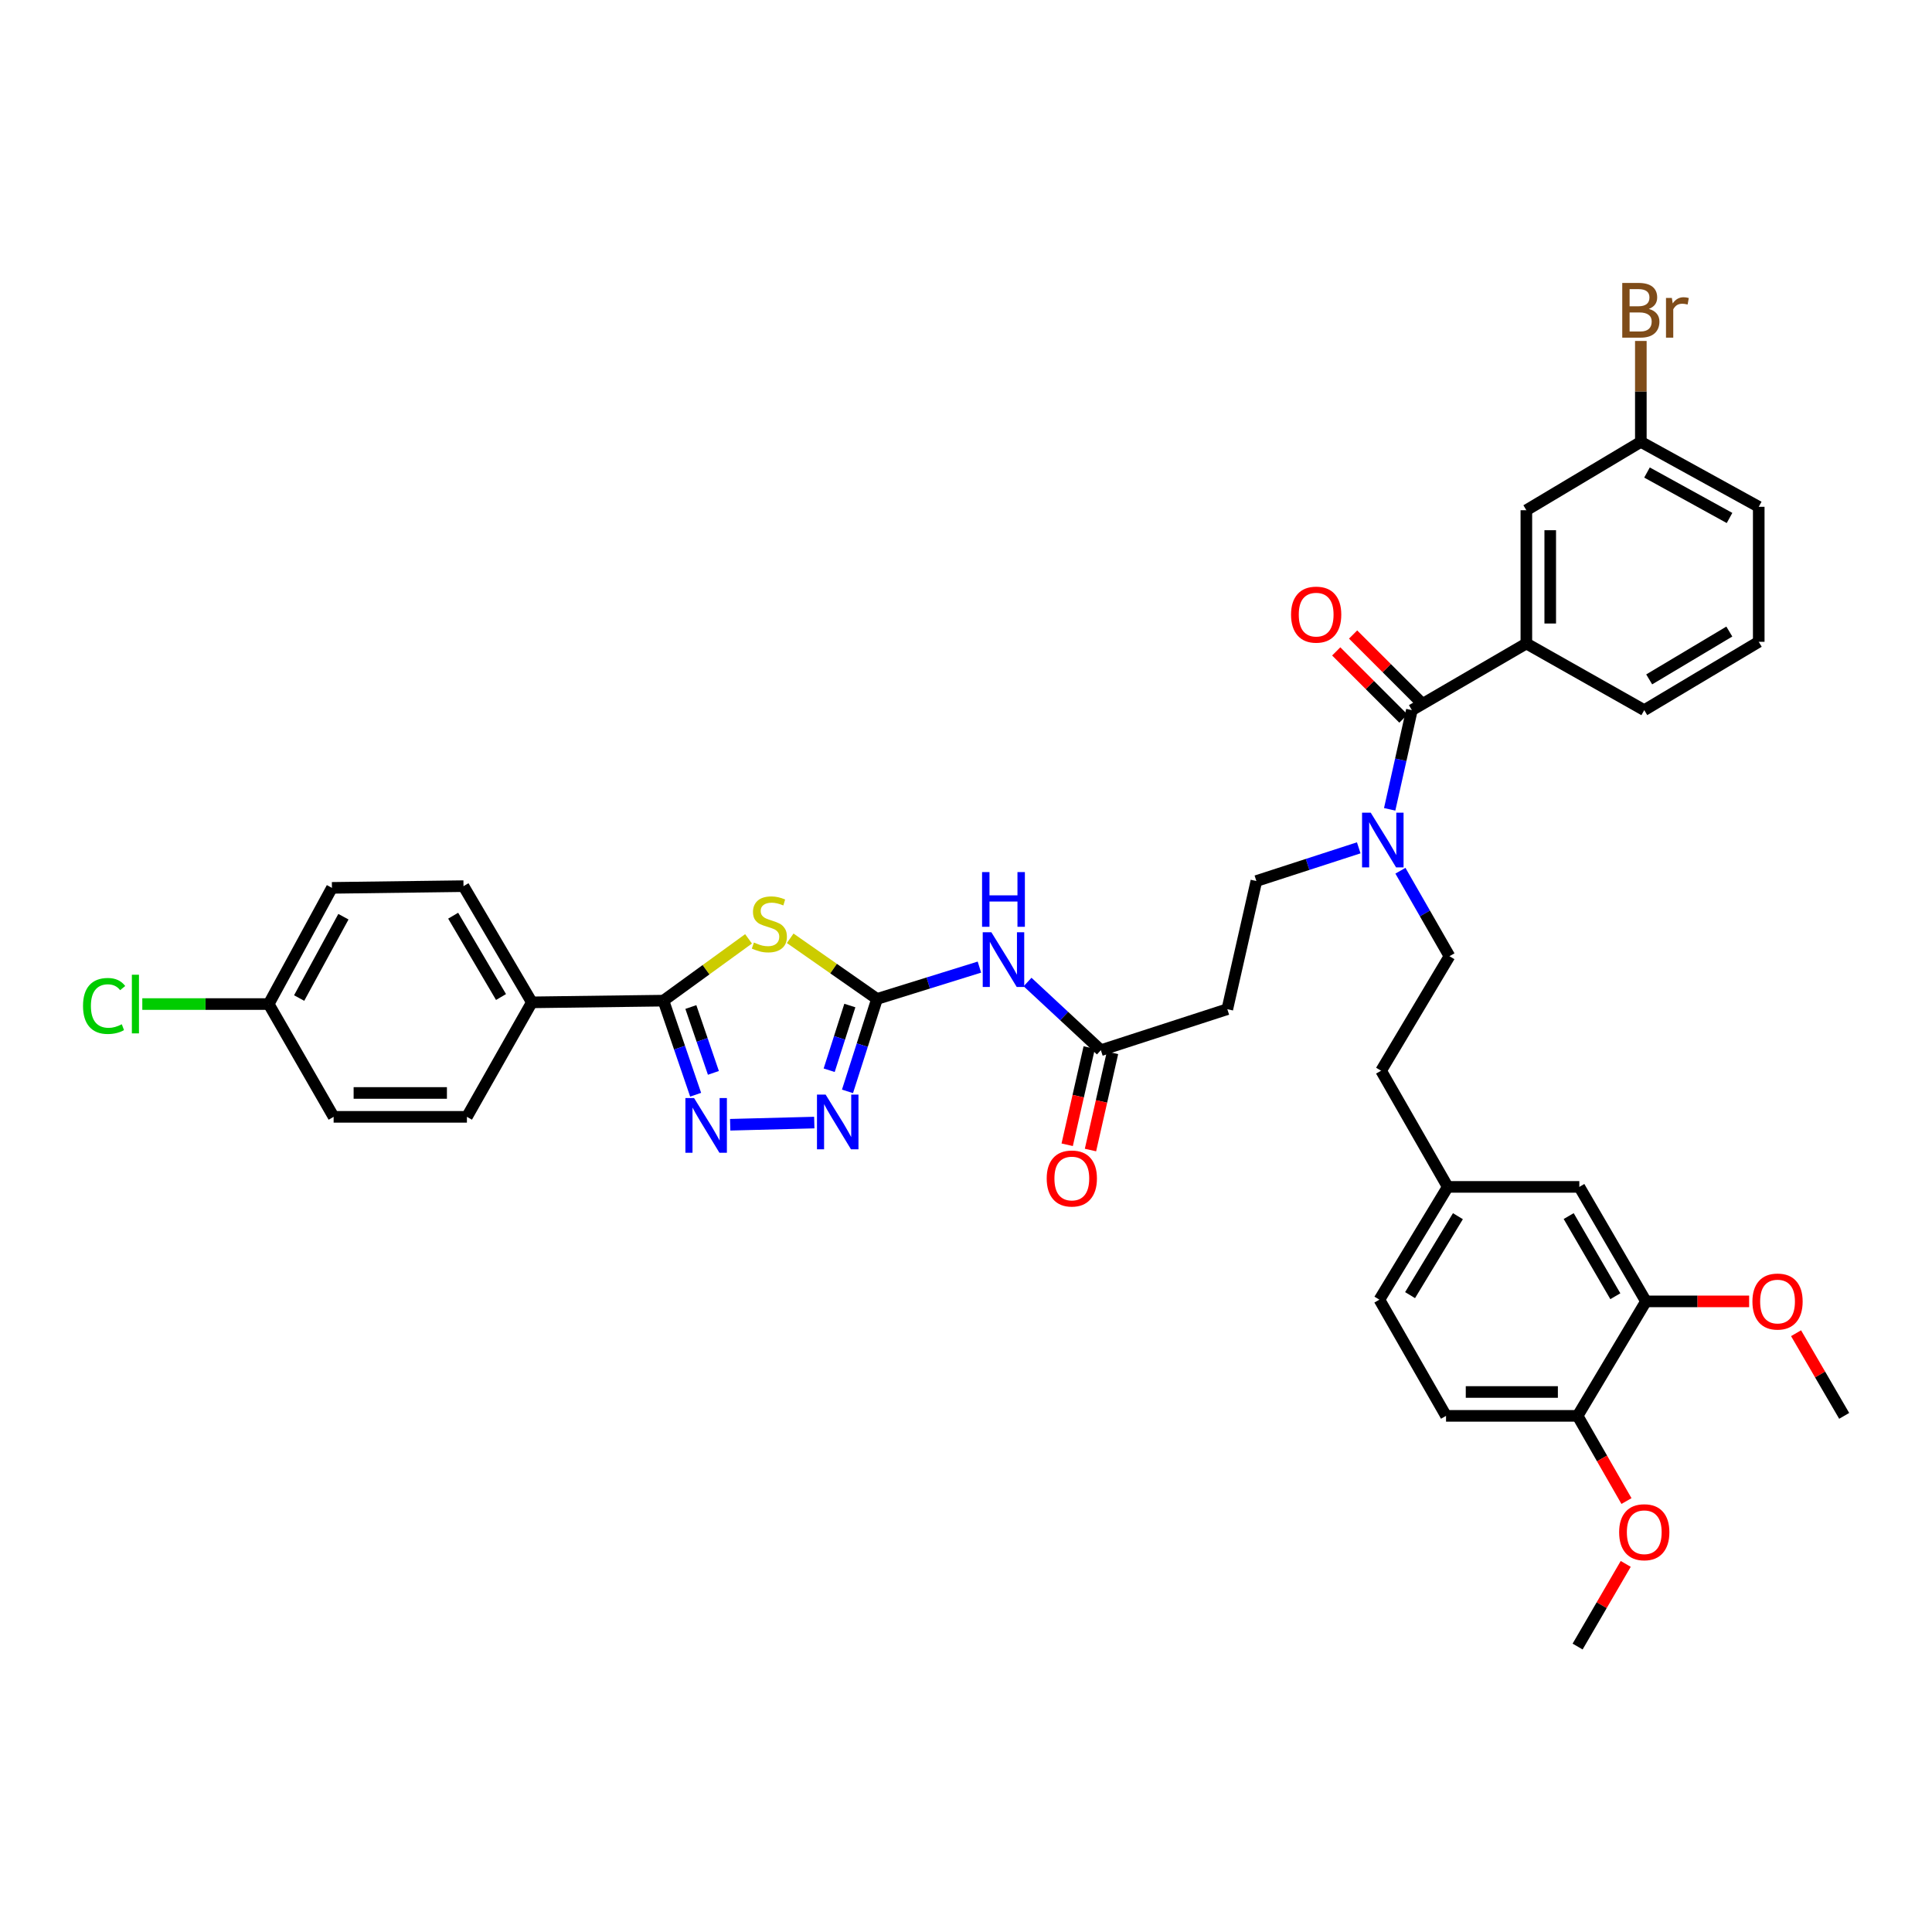 <?xml version='1.0' encoding='iso-8859-1'?>
<svg version='1.1' baseProfile='full'
              xmlns='http://www.w3.org/2000/svg'
                      xmlns:rdkit='http://www.rdkit.org/xml'
                      xmlns:xlink='http://www.w3.org/1999/xlink'
                  xml:space='preserve'
width='1000px' height='1000px' viewBox='0 0 1000 1000'>
<!-- END OF HEADER -->
<rect style='opacity:1.0;fill:#FFFFFF;stroke:none' width='1000' height='1000' x='0' y='0'> </rect>
<path class='bond-0' d='M 703.281,438.832 L 676.787,447.426' style='fill:none;fill-rule:evenodd;stroke:#0000FF;stroke-width:6px;stroke-linecap:butt;stroke-linejoin:miter;stroke-opacity:1' />
<path class='bond-0' d='M 676.787,447.426 L 650.293,456.021' style='fill:none;fill-rule:evenodd;stroke:#000000;stroke-width:6px;stroke-linecap:butt;stroke-linejoin:miter;stroke-opacity:1' />
<path class='bond-1' d='M 719.294,418.909 L 725.036,393.24' style='fill:none;fill-rule:evenodd;stroke:#0000FF;stroke-width:6px;stroke-linecap:butt;stroke-linejoin:miter;stroke-opacity:1' />
<path class='bond-1' d='M 725.036,393.24 L 730.778,367.571' style='fill:none;fill-rule:evenodd;stroke:#000000;stroke-width:6px;stroke-linecap:butt;stroke-linejoin:miter;stroke-opacity:1' />
<path class='bond-2' d='M 724.857,450.684 L 737.547,472.807' style='fill:none;fill-rule:evenodd;stroke:#0000FF;stroke-width:6px;stroke-linecap:butt;stroke-linejoin:miter;stroke-opacity:1' />
<path class='bond-2' d='M 737.547,472.807 L 750.237,494.931' style='fill:none;fill-rule:evenodd;stroke:#000000;stroke-width:6px;stroke-linecap:butt;stroke-linejoin:miter;stroke-opacity:1' />
<path class='bond-3' d='M 790.04,333.076 L 790.04,264.092' style='fill:none;fill-rule:evenodd;stroke:#000000;stroke-width:6px;stroke-linecap:butt;stroke-linejoin:miter;stroke-opacity:1' />
<path class='bond-3' d='M 802.399,322.728 L 802.399,274.439' style='fill:none;fill-rule:evenodd;stroke:#000000;stroke-width:6px;stroke-linecap:butt;stroke-linejoin:miter;stroke-opacity:1' />
<path class='bond-4' d='M 790.04,333.076 L 851.066,367.571' style='fill:none;fill-rule:evenodd;stroke:#000000;stroke-width:6px;stroke-linecap:butt;stroke-linejoin:miter;stroke-opacity:1' />
<path class='bond-5' d='M 790.04,333.076 L 730.778,367.571' style='fill:none;fill-rule:evenodd;stroke:#000000;stroke-width:6px;stroke-linecap:butt;stroke-linejoin:miter;stroke-opacity:1' />
<path class='bond-6' d='M 735.147,363.201 L 717.757,345.813' style='fill:none;fill-rule:evenodd;stroke:#000000;stroke-width:6px;stroke-linecap:butt;stroke-linejoin:miter;stroke-opacity:1' />
<path class='bond-6' d='M 717.757,345.813 L 700.366,328.425' style='fill:none;fill-rule:evenodd;stroke:#FF0000;stroke-width:6px;stroke-linecap:butt;stroke-linejoin:miter;stroke-opacity:1' />
<path class='bond-6' d='M 726.409,371.941 L 709.018,354.553' style='fill:none;fill-rule:evenodd;stroke:#000000;stroke-width:6px;stroke-linecap:butt;stroke-linejoin:miter;stroke-opacity:1' />
<path class='bond-6' d='M 709.018,354.553 L 691.628,337.165' style='fill:none;fill-rule:evenodd;stroke:#FF0000;stroke-width:6px;stroke-linecap:butt;stroke-linejoin:miter;stroke-opacity:1' />
<path class='bond-7' d='M 790.04,264.092 L 849.295,228.71' style='fill:none;fill-rule:evenodd;stroke:#000000;stroke-width:6px;stroke-linecap:butt;stroke-linejoin:miter;stroke-opacity:1' />
<path class='bond-8' d='M 849.295,228.71 L 849.295,202.593' style='fill:none;fill-rule:evenodd;stroke:#000000;stroke-width:6px;stroke-linecap:butt;stroke-linejoin:miter;stroke-opacity:1' />
<path class='bond-8' d='M 849.295,202.593 L 849.295,176.475' style='fill:none;fill-rule:evenodd;stroke:#7F4C19;stroke-width:6px;stroke-linecap:butt;stroke-linejoin:miter;stroke-opacity:1' />
<path class='bond-9' d='M 849.295,228.71 L 910.321,262.32' style='fill:none;fill-rule:evenodd;stroke:#000000;stroke-width:6px;stroke-linecap:butt;stroke-linejoin:miter;stroke-opacity:1' />
<path class='bond-9' d='M 852.486,244.578 L 895.205,268.104' style='fill:none;fill-rule:evenodd;stroke:#000000;stroke-width:6px;stroke-linecap:butt;stroke-linejoin:miter;stroke-opacity:1' />
<path class='bond-10' d='M 531.858,508.289 L 550.833,525.933' style='fill:none;fill-rule:evenodd;stroke:#0000FF;stroke-width:6px;stroke-linecap:butt;stroke-linejoin:miter;stroke-opacity:1' />
<path class='bond-10' d='M 550.833,525.933 L 569.809,543.578' style='fill:none;fill-rule:evenodd;stroke:#000000;stroke-width:6px;stroke-linecap:butt;stroke-linejoin:miter;stroke-opacity:1' />
<path class='bond-11' d='M 506.944,500.573 L 480.443,508.81' style='fill:none;fill-rule:evenodd;stroke:#0000FF;stroke-width:6px;stroke-linecap:butt;stroke-linejoin:miter;stroke-opacity:1' />
<path class='bond-11' d='M 480.443,508.81 L 453.943,517.047' style='fill:none;fill-rule:evenodd;stroke:#000000;stroke-width:6px;stroke-linecap:butt;stroke-linejoin:miter;stroke-opacity:1' />
<path class='bond-12' d='M 563.782,542.211 L 558.079,567.368' style='fill:none;fill-rule:evenodd;stroke:#000000;stroke-width:6px;stroke-linecap:butt;stroke-linejoin:miter;stroke-opacity:1' />
<path class='bond-12' d='M 558.079,567.368 L 552.377,592.525' style='fill:none;fill-rule:evenodd;stroke:#FF0000;stroke-width:6px;stroke-linecap:butt;stroke-linejoin:miter;stroke-opacity:1' />
<path class='bond-12' d='M 575.835,544.944 L 570.133,570.1' style='fill:none;fill-rule:evenodd;stroke:#000000;stroke-width:6px;stroke-linecap:butt;stroke-linejoin:miter;stroke-opacity:1' />
<path class='bond-12' d='M 570.133,570.1 L 564.43,595.257' style='fill:none;fill-rule:evenodd;stroke:#FF0000;stroke-width:6px;stroke-linecap:butt;stroke-linejoin:miter;stroke-opacity:1' />
<path class='bond-13' d='M 569.809,543.578 L 635.257,522.354' style='fill:none;fill-rule:evenodd;stroke:#000000;stroke-width:6px;stroke-linecap:butt;stroke-linejoin:miter;stroke-opacity:1' />
<path class='bond-14' d='M 387.45,485.95 L 365.421,501.941' style='fill:none;fill-rule:evenodd;stroke:#CCCC00;stroke-width:6px;stroke-linecap:butt;stroke-linejoin:miter;stroke-opacity:1' />
<path class='bond-14' d='M 365.421,501.941 L 343.391,517.933' style='fill:none;fill-rule:evenodd;stroke:#000000;stroke-width:6px;stroke-linecap:butt;stroke-linejoin:miter;stroke-opacity:1' />
<path class='bond-15' d='M 409.003,485.658 L 431.473,501.353' style='fill:none;fill-rule:evenodd;stroke:#CCCC00;stroke-width:6px;stroke-linecap:butt;stroke-linejoin:miter;stroke-opacity:1' />
<path class='bond-15' d='M 431.473,501.353 L 453.943,517.047' style='fill:none;fill-rule:evenodd;stroke:#000000;stroke-width:6px;stroke-linecap:butt;stroke-linejoin:miter;stroke-opacity:1' />
<path class='bond-16' d='M 343.391,517.933 L 351.729,542.281' style='fill:none;fill-rule:evenodd;stroke:#000000;stroke-width:6px;stroke-linecap:butt;stroke-linejoin:miter;stroke-opacity:1' />
<path class='bond-16' d='M 351.729,542.281 L 360.067,566.629' style='fill:none;fill-rule:evenodd;stroke:#0000FF;stroke-width:6px;stroke-linecap:butt;stroke-linejoin:miter;stroke-opacity:1' />
<path class='bond-16' d='M 357.585,521.233 L 363.421,538.277' style='fill:none;fill-rule:evenodd;stroke:#000000;stroke-width:6px;stroke-linecap:butt;stroke-linejoin:miter;stroke-opacity:1' />
<path class='bond-16' d='M 363.421,538.277 L 369.258,555.32' style='fill:none;fill-rule:evenodd;stroke:#0000FF;stroke-width:6px;stroke-linecap:butt;stroke-linejoin:miter;stroke-opacity:1' />
<path class='bond-17' d='M 343.391,517.933 L 275.286,518.811' style='fill:none;fill-rule:evenodd;stroke:#000000;stroke-width:6px;stroke-linecap:butt;stroke-linejoin:miter;stroke-opacity:1' />
<path class='bond-18' d='M 377.943,582.171 L 421.473,581.039' style='fill:none;fill-rule:evenodd;stroke:#0000FF;stroke-width:6px;stroke-linecap:butt;stroke-linejoin:miter;stroke-opacity:1' />
<path class='bond-19' d='M 453.943,517.047 L 446.302,540.969' style='fill:none;fill-rule:evenodd;stroke:#000000;stroke-width:6px;stroke-linecap:butt;stroke-linejoin:miter;stroke-opacity:1' />
<path class='bond-19' d='M 446.302,540.969 L 438.661,564.892' style='fill:none;fill-rule:evenodd;stroke:#0000FF;stroke-width:6px;stroke-linecap:butt;stroke-linejoin:miter;stroke-opacity:1' />
<path class='bond-19' d='M 439.877,520.463 L 434.529,537.209' style='fill:none;fill-rule:evenodd;stroke:#000000;stroke-width:6px;stroke-linecap:butt;stroke-linejoin:miter;stroke-opacity:1' />
<path class='bond-19' d='M 434.529,537.209 L 429.18,553.955' style='fill:none;fill-rule:evenodd;stroke:#0000FF;stroke-width:6px;stroke-linecap:butt;stroke-linejoin:miter;stroke-opacity:1' />
<path class='bond-20' d='M 275.286,518.811 L 239.905,458.671' style='fill:none;fill-rule:evenodd;stroke:#000000;stroke-width:6px;stroke-linecap:butt;stroke-linejoin:miter;stroke-opacity:1' />
<path class='bond-20' d='M 259.326,516.057 L 234.559,473.959' style='fill:none;fill-rule:evenodd;stroke:#000000;stroke-width:6px;stroke-linecap:butt;stroke-linejoin:miter;stroke-opacity:1' />
<path class='bond-21' d='M 275.286,518.811 L 241.676,578.073' style='fill:none;fill-rule:evenodd;stroke:#000000;stroke-width:6px;stroke-linecap:butt;stroke-linejoin:miter;stroke-opacity:1' />
<path class='bond-22' d='M 239.905,458.671 L 171.806,459.557' style='fill:none;fill-rule:evenodd;stroke:#000000;stroke-width:6px;stroke-linecap:butt;stroke-linejoin:miter;stroke-opacity:1' />
<path class='bond-23' d='M 241.676,578.073 L 172.685,578.073' style='fill:none;fill-rule:evenodd;stroke:#000000;stroke-width:6px;stroke-linecap:butt;stroke-linejoin:miter;stroke-opacity:1' />
<path class='bond-23' d='M 231.327,565.714 L 183.034,565.714' style='fill:none;fill-rule:evenodd;stroke:#000000;stroke-width:6px;stroke-linecap:butt;stroke-linejoin:miter;stroke-opacity:1' />
<path class='bond-24' d='M 139.075,519.697 L 172.685,578.073' style='fill:none;fill-rule:evenodd;stroke:#000000;stroke-width:6px;stroke-linecap:butt;stroke-linejoin:miter;stroke-opacity:1' />
<path class='bond-25' d='M 139.075,519.697 L 106.366,519.697' style='fill:none;fill-rule:evenodd;stroke:#000000;stroke-width:6px;stroke-linecap:butt;stroke-linejoin:miter;stroke-opacity:1' />
<path class='bond-25' d='M 106.366,519.697 L 73.656,519.697' style='fill:none;fill-rule:evenodd;stroke:#00CC00;stroke-width:6px;stroke-linecap:butt;stroke-linejoin:miter;stroke-opacity:1' />
<path class='bond-26' d='M 139.075,519.697 L 171.806,459.557' style='fill:none;fill-rule:evenodd;stroke:#000000;stroke-width:6px;stroke-linecap:butt;stroke-linejoin:miter;stroke-opacity:1' />
<path class='bond-26' d='M 154.841,516.584 L 177.752,474.486' style='fill:none;fill-rule:evenodd;stroke:#000000;stroke-width:6px;stroke-linecap:butt;stroke-linejoin:miter;stroke-opacity:1' />
<path class='bond-27' d='M 650.293,456.021 L 635.257,522.354' style='fill:none;fill-rule:evenodd;stroke:#000000;stroke-width:6px;stroke-linecap:butt;stroke-linejoin:miter;stroke-opacity:1' />
<path class='bond-28' d='M 750.237,494.931 L 714.856,554.193' style='fill:none;fill-rule:evenodd;stroke:#000000;stroke-width:6px;stroke-linecap:butt;stroke-linejoin:miter;stroke-opacity:1' />
<path class='bond-29' d='M 714.856,554.193 L 749.351,614.333' style='fill:none;fill-rule:evenodd;stroke:#000000;stroke-width:6px;stroke-linecap:butt;stroke-linejoin:miter;stroke-opacity:1' />
<path class='bond-30' d='M 749.351,614.333 L 713.977,672.709' style='fill:none;fill-rule:evenodd;stroke:#000000;stroke-width:6px;stroke-linecap:butt;stroke-linejoin:miter;stroke-opacity:1' />
<path class='bond-30' d='M 754.615,629.494 L 729.853,670.358' style='fill:none;fill-rule:evenodd;stroke:#000000;stroke-width:6px;stroke-linecap:butt;stroke-linejoin:miter;stroke-opacity:1' />
<path class='bond-31' d='M 749.351,614.333 L 817.456,614.333' style='fill:none;fill-rule:evenodd;stroke:#000000;stroke-width:6px;stroke-linecap:butt;stroke-linejoin:miter;stroke-opacity:1' />
<path class='bond-32' d='M 713.977,672.709 L 748.465,732.849' style='fill:none;fill-rule:evenodd;stroke:#000000;stroke-width:6px;stroke-linecap:butt;stroke-linejoin:miter;stroke-opacity:1' />
<path class='bond-33' d='M 748.465,732.849 L 816.571,732.849' style='fill:none;fill-rule:evenodd;stroke:#000000;stroke-width:6px;stroke-linecap:butt;stroke-linejoin:miter;stroke-opacity:1' />
<path class='bond-33' d='M 758.681,720.49 L 806.355,720.49' style='fill:none;fill-rule:evenodd;stroke:#000000;stroke-width:6px;stroke-linecap:butt;stroke-linejoin:miter;stroke-opacity:1' />
<path class='bond-34' d='M 816.571,732.849 L 851.952,673.595' style='fill:none;fill-rule:evenodd;stroke:#000000;stroke-width:6px;stroke-linecap:butt;stroke-linejoin:miter;stroke-opacity:1' />
<path class='bond-35' d='M 816.571,732.849 L 829.215,754.896' style='fill:none;fill-rule:evenodd;stroke:#000000;stroke-width:6px;stroke-linecap:butt;stroke-linejoin:miter;stroke-opacity:1' />
<path class='bond-35' d='M 829.215,754.896 L 841.859,776.943' style='fill:none;fill-rule:evenodd;stroke:#FF0000;stroke-width:6px;stroke-linecap:butt;stroke-linejoin:miter;stroke-opacity:1' />
<path class='bond-36' d='M 851.952,673.595 L 817.456,614.333' style='fill:none;fill-rule:evenodd;stroke:#000000;stroke-width:6px;stroke-linecap:butt;stroke-linejoin:miter;stroke-opacity:1' />
<path class='bond-36' d='M 836.096,670.923 L 811.949,629.44' style='fill:none;fill-rule:evenodd;stroke:#000000;stroke-width:6px;stroke-linecap:butt;stroke-linejoin:miter;stroke-opacity:1' />
<path class='bond-37' d='M 851.952,673.595 L 878.65,673.595' style='fill:none;fill-rule:evenodd;stroke:#000000;stroke-width:6px;stroke-linecap:butt;stroke-linejoin:miter;stroke-opacity:1' />
<path class='bond-37' d='M 878.65,673.595 L 905.348,673.595' style='fill:none;fill-rule:evenodd;stroke:#FF0000;stroke-width:6px;stroke-linecap:butt;stroke-linejoin:miter;stroke-opacity:1' />
<path class='bond-38' d='M 929.64,690.069 L 942.093,711.459' style='fill:none;fill-rule:evenodd;stroke:#FF0000;stroke-width:6px;stroke-linecap:butt;stroke-linejoin:miter;stroke-opacity:1' />
<path class='bond-38' d='M 942.093,711.459 L 954.545,732.849' style='fill:none;fill-rule:evenodd;stroke:#000000;stroke-width:6px;stroke-linecap:butt;stroke-linejoin:miter;stroke-opacity:1' />
<path class='bond-39' d='M 841.475,809.471 L 829.023,830.861' style='fill:none;fill-rule:evenodd;stroke:#FF0000;stroke-width:6px;stroke-linecap:butt;stroke-linejoin:miter;stroke-opacity:1' />
<path class='bond-39' d='M 829.023,830.861 L 816.571,852.251' style='fill:none;fill-rule:evenodd;stroke:#000000;stroke-width:6px;stroke-linecap:butt;stroke-linejoin:miter;stroke-opacity:1' />
<path class='bond-40' d='M 851.066,367.571 L 910.321,332.197' style='fill:none;fill-rule:evenodd;stroke:#000000;stroke-width:6px;stroke-linecap:butt;stroke-linejoin:miter;stroke-opacity:1' />
<path class='bond-40' d='M 853.619,351.653 L 895.097,326.891' style='fill:none;fill-rule:evenodd;stroke:#000000;stroke-width:6px;stroke-linecap:butt;stroke-linejoin:miter;stroke-opacity:1' />
<path class='bond-41' d='M 910.321,332.197 L 910.321,262.32' style='fill:none;fill-rule:evenodd;stroke:#000000;stroke-width:6px;stroke-linecap:butt;stroke-linejoin:miter;stroke-opacity:1' />
<path  class='atom-0' d='M 709.481 420.631
L 718.761 435.631
Q 719.681 437.111, 721.161 439.791
Q 722.641 442.471, 722.721 442.631
L 722.721 420.631
L 726.481 420.631
L 726.481 448.951
L 722.601 448.951
L 712.641 432.551
Q 711.481 430.631, 710.241 428.431
Q 709.041 426.231, 708.681 425.551
L 708.681 448.951
L 705.001 448.951
L 705.001 420.631
L 709.481 420.631
' fill='#0000FF'/>
<path  class='atom-3' d='M 668.246 318.126
Q 668.246 311.326, 671.606 307.526
Q 674.966 303.726, 681.246 303.726
Q 687.526 303.726, 690.886 307.526
Q 694.246 311.326, 694.246 318.126
Q 694.246 325.006, 690.846 328.926
Q 687.446 332.806, 681.246 332.806
Q 675.006 332.806, 671.606 328.926
Q 668.246 325.046, 668.246 318.126
M 681.246 329.606
Q 685.566 329.606, 687.886 326.726
Q 690.246 323.806, 690.246 318.126
Q 690.246 312.566, 687.886 309.766
Q 685.566 306.926, 681.246 306.926
Q 676.926 306.926, 674.566 309.726
Q 672.246 312.526, 672.246 318.126
Q 672.246 323.846, 674.566 326.726
Q 676.926 329.606, 681.246 329.606
' fill='#FF0000'/>
<path  class='atom-6' d='M 513.137 482.542
L 522.417 497.542
Q 523.337 499.022, 524.817 501.702
Q 526.297 504.382, 526.377 504.542
L 526.377 482.542
L 530.137 482.542
L 530.137 510.862
L 526.257 510.862
L 516.297 494.462
Q 515.137 492.542, 513.897 490.342
Q 512.697 488.142, 512.337 487.462
L 512.337 510.862
L 508.657 510.862
L 508.657 482.542
L 513.137 482.542
' fill='#0000FF'/>
<path  class='atom-6' d='M 508.317 451.39
L 512.157 451.39
L 512.157 463.43
L 526.637 463.43
L 526.637 451.39
L 530.477 451.39
L 530.477 479.71
L 526.637 479.71
L 526.637 466.63
L 512.157 466.63
L 512.157 479.71
L 508.317 479.71
L 508.317 451.39
' fill='#0000FF'/>
<path  class='atom-8' d='M 541.772 609.991
Q 541.772 603.191, 545.132 599.391
Q 548.492 595.591, 554.772 595.591
Q 561.052 595.591, 564.412 599.391
Q 567.772 603.191, 567.772 609.991
Q 567.772 616.871, 564.372 620.791
Q 560.972 624.671, 554.772 624.671
Q 548.532 624.671, 545.132 620.791
Q 541.772 616.911, 541.772 609.991
M 554.772 621.471
Q 559.092 621.471, 561.412 618.591
Q 563.772 615.671, 563.772 609.991
Q 563.772 604.431, 561.412 601.631
Q 559.092 598.791, 554.772 598.791
Q 550.452 598.791, 548.092 601.591
Q 545.772 604.391, 545.772 609.991
Q 545.772 615.711, 548.092 618.591
Q 550.452 621.471, 554.772 621.471
' fill='#FF0000'/>
<path  class='atom-9' d='M 390.224 487.85
Q 390.544 487.97, 391.864 488.53
Q 393.184 489.09, 394.624 489.45
Q 396.104 489.77, 397.544 489.77
Q 400.224 489.77, 401.784 488.49
Q 403.344 487.17, 403.344 484.89
Q 403.344 483.33, 402.544 482.37
Q 401.784 481.41, 400.584 480.89
Q 399.384 480.37, 397.384 479.77
Q 394.864 479.01, 393.344 478.29
Q 391.864 477.57, 390.784 476.05
Q 389.744 474.53, 389.744 471.97
Q 389.744 468.41, 392.144 466.21
Q 394.584 464.01, 399.384 464.01
Q 402.664 464.01, 406.384 465.57
L 405.464 468.65
Q 402.064 467.25, 399.504 467.25
Q 396.744 467.25, 395.224 468.41
Q 393.704 469.53, 393.744 471.49
Q 393.744 473.01, 394.504 473.93
Q 395.304 474.85, 396.424 475.37
Q 397.584 475.89, 399.504 476.49
Q 402.064 477.29, 403.584 478.09
Q 405.104 478.89, 406.184 480.53
Q 407.304 482.13, 407.304 484.89
Q 407.304 488.81, 404.664 490.93
Q 402.064 493.01, 397.704 493.01
Q 395.184 493.01, 393.264 492.45
Q 391.384 491.93, 389.144 491.01
L 390.224 487.85
' fill='#CCCC00'/>
<path  class='atom-11' d='M 359.24 568.335
L 368.52 583.335
Q 369.44 584.815, 370.92 587.495
Q 372.4 590.175, 372.48 590.335
L 372.48 568.335
L 376.24 568.335
L 376.24 596.655
L 372.36 596.655
L 362.4 580.255
Q 361.24 578.335, 360 576.135
Q 358.8 573.935, 358.44 573.255
L 358.44 596.655
L 354.76 596.655
L 354.76 568.335
L 359.24 568.335
' fill='#0000FF'/>
<path  class='atom-13' d='M 427.345 566.563
L 436.625 581.563
Q 437.545 583.043, 439.025 585.723
Q 440.505 588.403, 440.585 588.563
L 440.585 566.563
L 444.345 566.563
L 444.345 594.883
L 440.465 594.883
L 430.505 578.483
Q 429.345 576.563, 428.105 574.363
Q 426.905 572.163, 426.545 571.483
L 426.545 594.883
L 422.865 594.883
L 422.865 566.563
L 427.345 566.563
' fill='#0000FF'/>
<path  class='atom-20' d='M 42.971 520.677
Q 42.971 513.637, 46.251 509.957
Q 49.571 506.237, 55.851 506.237
Q 61.691 506.237, 64.811 510.357
L 62.171 512.517
Q 59.891 509.517, 55.851 509.517
Q 51.571 509.517, 49.291 512.397
Q 47.051 515.237, 47.051 520.677
Q 47.051 526.277, 49.371 529.157
Q 51.731 532.037, 56.291 532.037
Q 59.411 532.037, 63.051 530.157
L 64.171 533.157
Q 62.691 534.117, 60.451 534.677
Q 58.211 535.237, 55.731 535.237
Q 49.571 535.237, 46.251 531.477
Q 42.971 527.717, 42.971 520.677
' fill='#00CC00'/>
<path  class='atom-20' d='M 68.251 504.517
L 71.931 504.517
L 71.931 534.877
L 68.251 534.877
L 68.251 504.517
' fill='#00CC00'/>
<path  class='atom-31' d='M 907.05 673.675
Q 907.05 666.875, 910.41 663.075
Q 913.77 659.275, 920.05 659.275
Q 926.33 659.275, 929.69 663.075
Q 933.05 666.875, 933.05 673.675
Q 933.05 680.555, 929.65 684.475
Q 926.25 688.355, 920.05 688.355
Q 913.81 688.355, 910.41 684.475
Q 907.05 680.595, 907.05 673.675
M 920.05 685.155
Q 924.37 685.155, 926.69 682.275
Q 929.05 679.355, 929.05 673.675
Q 929.05 668.115, 926.69 665.315
Q 924.37 662.475, 920.05 662.475
Q 915.73 662.475, 913.37 665.275
Q 911.05 668.075, 911.05 673.675
Q 911.05 679.395, 913.37 682.275
Q 915.73 685.155, 920.05 685.155
' fill='#FF0000'/>
<path  class='atom-33' d='M 838.066 793.077
Q 838.066 786.277, 841.426 782.477
Q 844.786 778.677, 851.066 778.677
Q 857.346 778.677, 860.706 782.477
Q 864.066 786.277, 864.066 793.077
Q 864.066 799.957, 860.666 803.877
Q 857.266 807.757, 851.066 807.757
Q 844.826 807.757, 841.426 803.877
Q 838.066 799.997, 838.066 793.077
M 851.066 804.557
Q 855.386 804.557, 857.706 801.677
Q 860.066 798.757, 860.066 793.077
Q 860.066 787.517, 857.706 784.717
Q 855.386 781.877, 851.066 781.877
Q 846.746 781.877, 844.386 784.677
Q 842.066 787.477, 842.066 793.077
Q 842.066 798.797, 844.386 801.677
Q 846.746 804.557, 851.066 804.557
' fill='#FF0000'/>
<path  class='atom-35' d='M 853.435 159.892
Q 856.155 160.652, 857.515 162.332
Q 858.915 163.972, 858.915 166.412
Q 858.915 170.332, 856.395 172.572
Q 853.915 174.772, 849.195 174.772
L 839.675 174.772
L 839.675 146.452
L 848.035 146.452
Q 852.875 146.452, 855.315 148.412
Q 857.755 150.372, 857.755 153.972
Q 857.755 158.252, 853.435 159.892
M 843.475 149.652
L 843.475 158.532
L 848.035 158.532
Q 850.835 158.532, 852.275 157.412
Q 853.755 156.252, 853.755 153.972
Q 853.755 149.652, 848.035 149.652
L 843.475 149.652
M 849.195 171.572
Q 851.955 171.572, 853.435 170.252
Q 854.915 168.932, 854.915 166.412
Q 854.915 164.092, 853.275 162.932
Q 851.675 161.732, 848.595 161.732
L 843.475 161.732
L 843.475 171.572
L 849.195 171.572
' fill='#7F4C19'/>
<path  class='atom-35' d='M 865.355 154.212
L 865.795 157.052
Q 867.955 153.852, 871.475 153.852
Q 872.595 153.852, 874.115 154.252
L 873.515 157.612
Q 871.795 157.212, 870.835 157.212
Q 869.155 157.212, 868.035 157.892
Q 866.955 158.532, 866.075 160.092
L 866.075 174.772
L 862.315 174.772
L 862.315 154.212
L 865.355 154.212
' fill='#7F4C19'/>
</svg>
